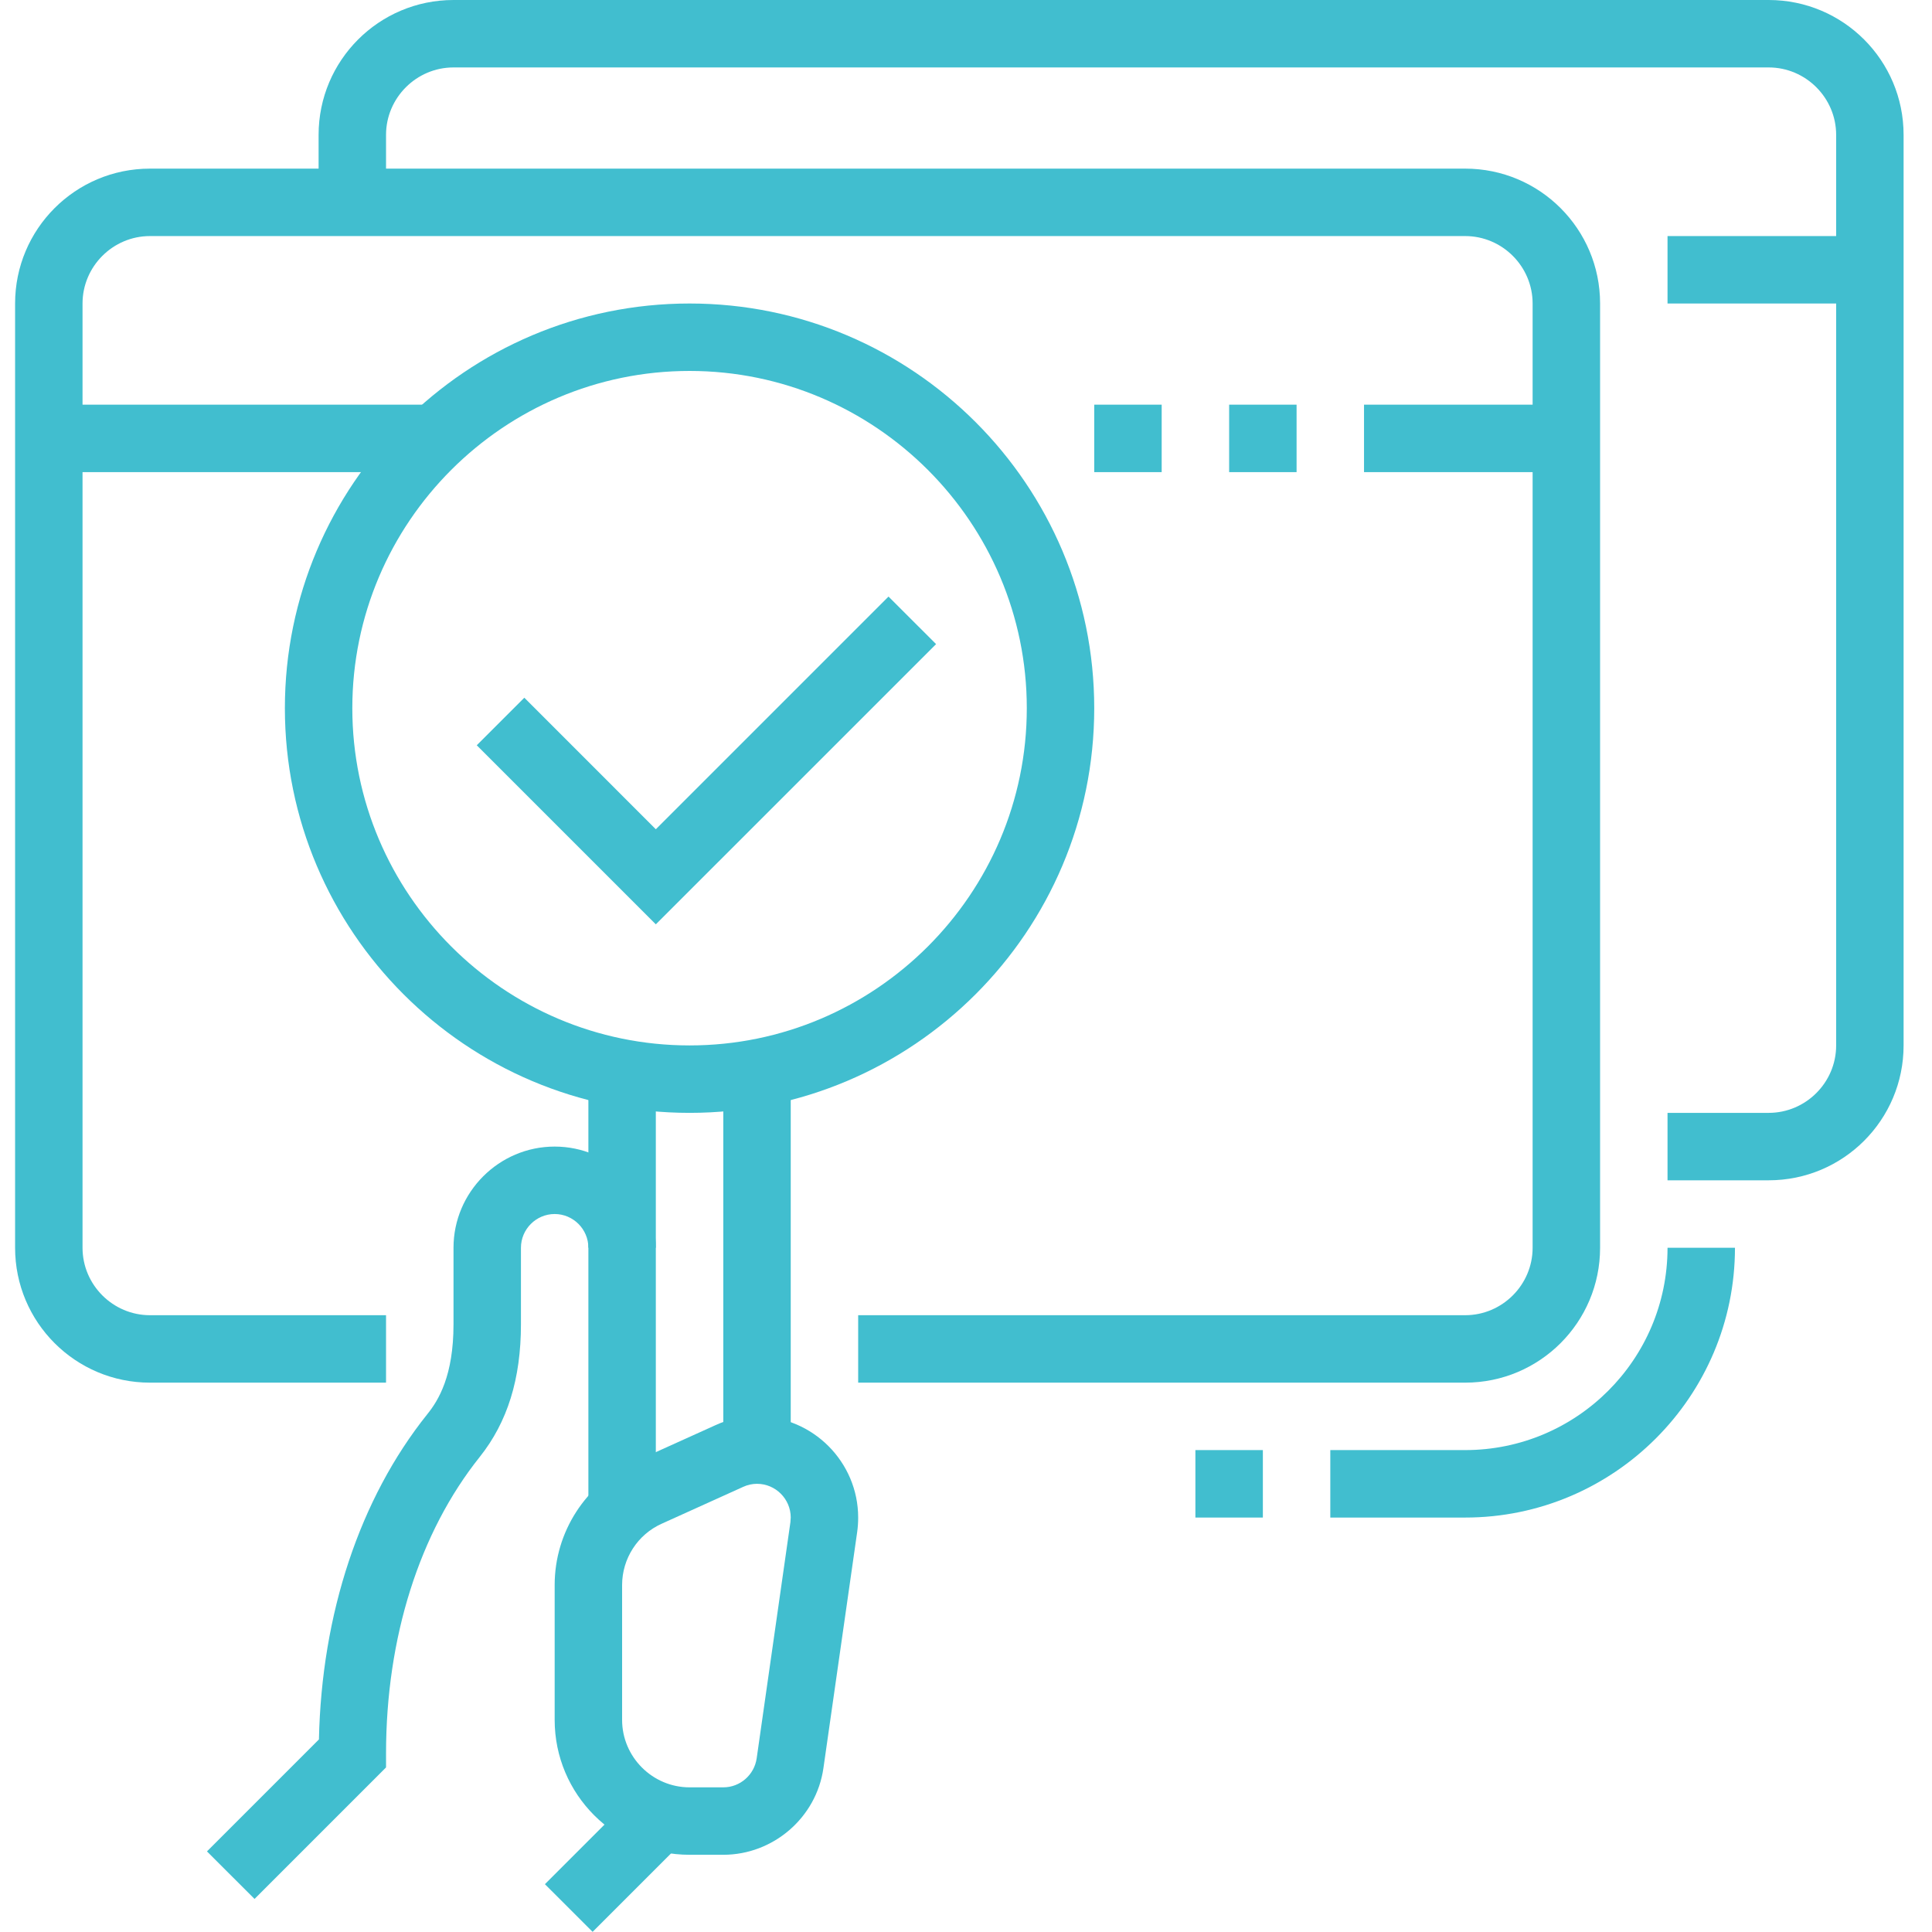 <svg width="64" height="64" viewBox="0 0 64 64" fill="none" xmlns="http://www.w3.org/2000/svg">
<g clip-path="url(#clip0_8474_7467)">
<path d="M21.725 35.547H19.491V50.014H21.725V35.547Z" fill="#41BECF"/>
<path d="M26.194 35.547H23.96V48.036H26.194V35.547Z" fill="#41BECF"/>
<path d="M23.96 61.442H22.843C20.374 61.442 18.374 59.442 18.374 56.973V52.505C18.374 50.751 19.402 49.153 21.01 48.427L23.703 47.21C24.138 47.008 24.596 46.919 25.077 46.919C26.92 46.919 28.428 48.427 28.428 50.271C28.428 50.438 28.417 50.594 28.395 50.751L27.277 58.571C27.043 60.213 25.613 61.442 23.96 61.442ZM25.077 49.153C24.92 49.153 24.764 49.187 24.619 49.254L21.927 50.472C21.122 50.829 20.608 51.633 20.608 52.505V56.973C20.608 58.202 21.614 59.208 22.843 59.208H23.96C24.518 59.208 24.987 58.794 25.066 58.247L26.183 50.427C26.183 50.371 26.194 50.315 26.194 50.271C26.194 49.656 25.691 49.153 25.077 49.153Z" fill="#41BECF"/>
<path d="M8.432 62.905L6.856 61.33L10.565 57.621C10.655 53.454 11.917 49.645 14.151 46.852C14.531 46.383 15.023 45.568 15.023 43.869V41.334C15.023 39.49 16.531 37.982 18.374 37.982C20.217 37.982 21.725 39.49 21.725 41.334H19.491C19.491 40.719 18.988 40.216 18.374 40.216C17.76 40.216 17.257 40.719 17.257 41.334V43.869C17.257 45.679 16.81 47.109 15.894 48.26C13.894 50.762 12.788 54.248 12.788 58.09V58.548L8.432 62.905Z" fill="#41BECF"/>
<path d="M21.085 59.382L18.051 62.416L19.631 63.995L22.664 60.962L21.085 59.382Z" fill="#41BECF"/>
<path d="M22.843 36.865C15.447 36.865 9.437 30.855 9.437 23.46C9.437 16.064 15.447 10.054 22.843 10.054C30.238 10.054 36.248 16.064 36.248 23.46C36.248 30.855 30.238 36.865 22.843 36.865ZM22.843 12.288C16.687 12.288 11.671 17.304 11.671 23.46C11.671 29.615 16.687 34.631 22.843 34.631C28.998 34.631 34.014 29.615 34.014 23.46C34.014 17.304 28.998 12.288 22.843 12.288Z" fill="#41BECF"/>
<path d="M48.536 45.802H28.428V43.568H48.536C49.765 43.568 50.77 42.562 50.77 41.334V10.054C50.77 8.825 49.765 7.82 48.536 7.82H4.968C3.74 7.82 2.734 8.825 2.734 10.054V41.334C2.734 42.562 3.74 43.568 4.968 43.568H12.788V45.802H4.968C2.5 45.802 0.5 43.802 0.5 41.334V10.054C0.5 7.585 2.5 5.586 4.968 5.586H48.536C51.005 5.586 53.005 7.585 53.005 10.054V41.334C53.005 43.802 51.005 45.802 48.536 45.802Z" fill="#41BECF"/>
<path d="M51.888 13.405H45.185V15.64H51.888V13.405Z" fill="#41BECF"/>
<path d="M42.951 13.405H40.717V15.64H42.951V13.405Z" fill="#41BECF"/>
<path d="M38.482 13.405H36.248V15.64H38.482V13.405Z" fill="#41BECF"/>
<path d="M14.408 13.405H1.617V15.64H14.408V13.405Z" fill="#41BECF"/>
<path d="M58.59 39.099H55.239V36.865H58.59C59.819 36.865 60.825 35.86 60.825 34.631V4.468C60.825 3.24 59.819 2.234 58.59 2.234H15.023C13.794 2.234 12.788 3.24 12.788 4.468V6.703H10.554V4.468C10.554 2 12.554 0 15.023 0H58.59C61.059 0 63.059 2 63.059 4.468V34.631C63.059 37.1 61.059 39.099 58.59 39.099Z" fill="#41BECF"/>
<path d="M61.942 7.82H55.239V10.054H61.942V7.82Z" fill="#41BECF"/>
<path d="M21.725 30.62L15.793 24.688L17.369 23.113L21.725 27.47L29.433 19.762L31.009 21.337L21.725 30.62Z" fill="#41BECF"/>
<path d="M41.834 48.036H39.599V50.271H41.834V48.036Z" fill="#41BECF"/>
<path d="M48.536 50.271H44.068V48.036H48.536C52.234 48.036 55.239 45.031 55.239 41.334H57.473C57.473 46.26 53.463 50.271 48.536 50.271Z" fill="#41BECF"/>
</g>
<defs>
<clipPath id="clip0_8474_7467">
<rect width="62.559" height="64" fill="white" transform="translate(0.5)"/>
</clipPath>
</defs>
</svg>
